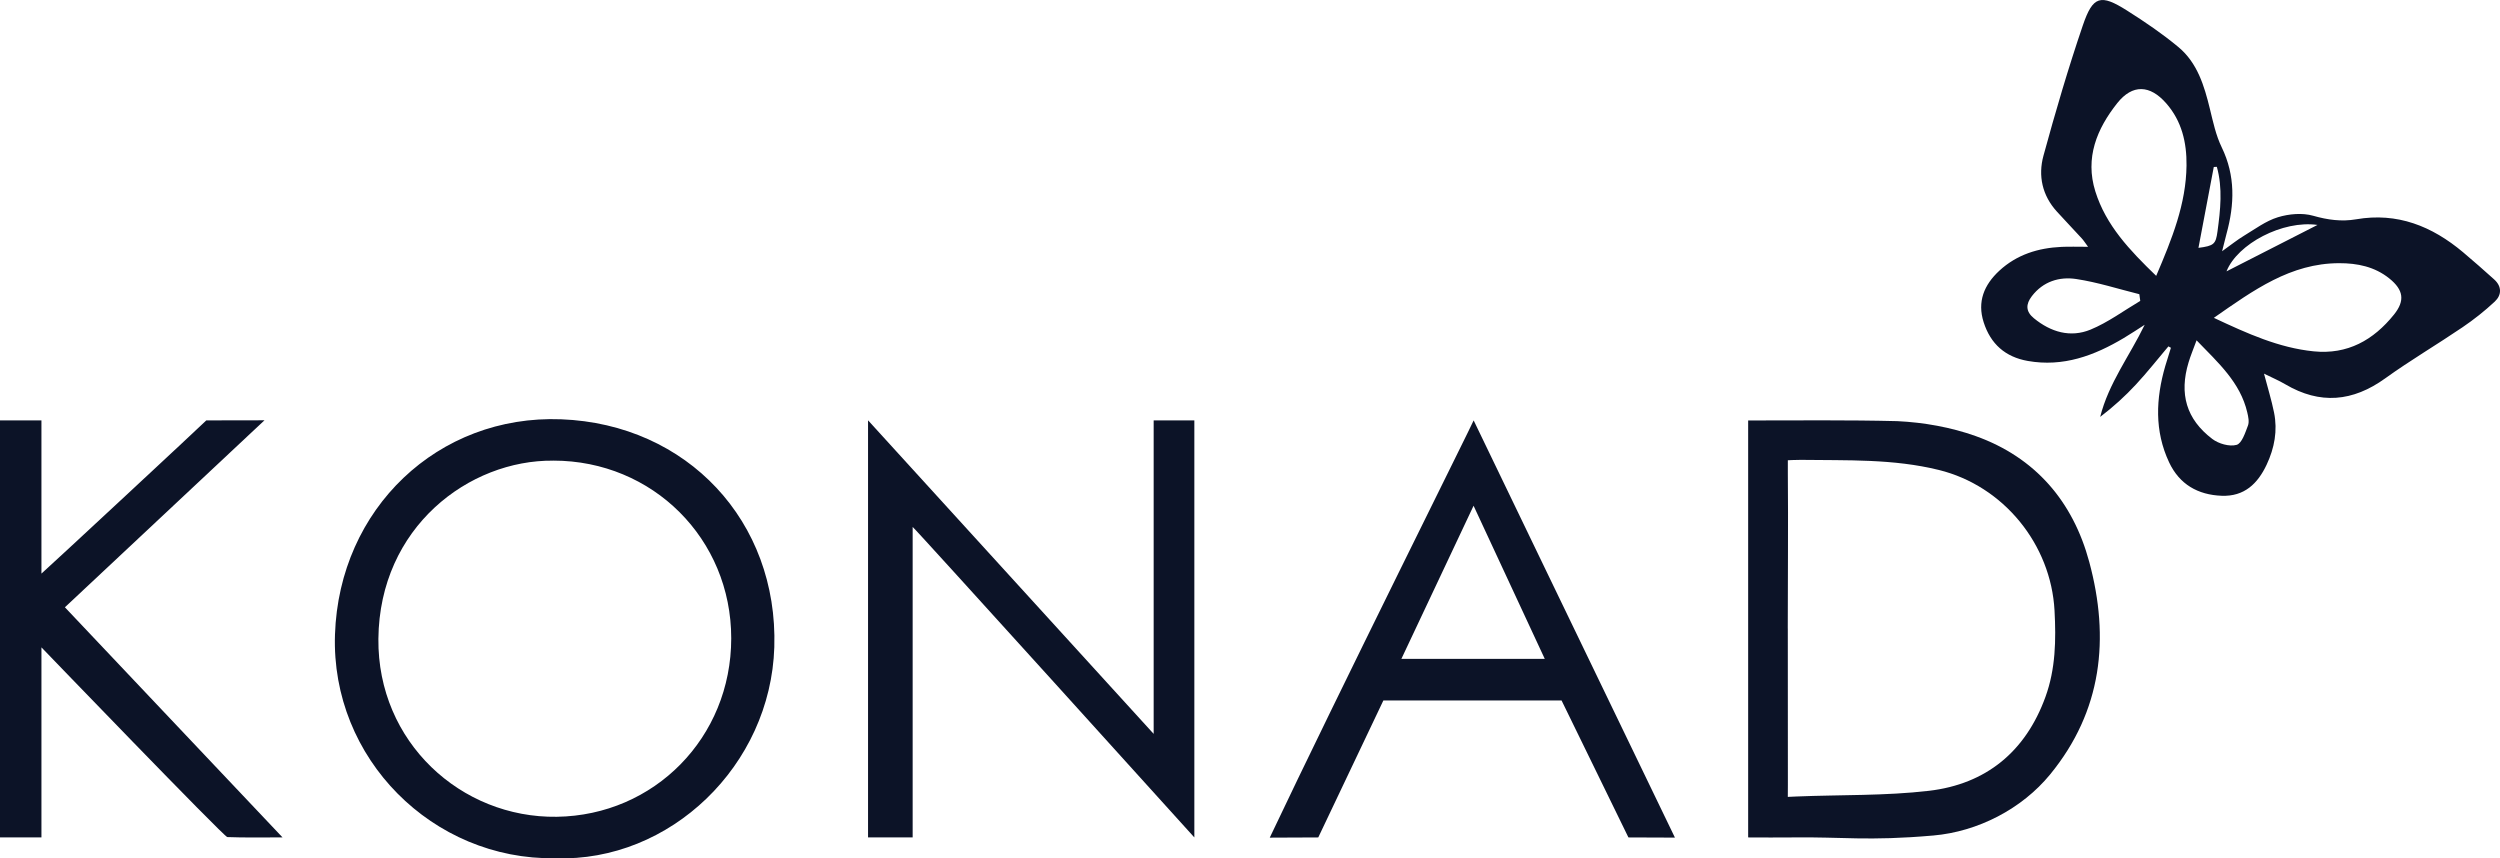 <?xml version="1.0" encoding="UTF-8"?> <svg xmlns="http://www.w3.org/2000/svg" id="b" data-name="Слой_2" viewBox="0 0 699.88 240.3"><g id="c" data-name="b"><g id="d" data-name="c"><g id="e" data-name="d"><g id="f" data-name="e"><g id="g" data-name="f"><path d="M155.4,240.27c-34.26.52-62.78-27.91-61.62-62.63,1.17-35.27,28.86-61.58,63.32-60.26,35.31,1.36,60.75,28.56,59.67,63.79-1.02,33.13-29.16,60.24-61.37,59.1h0ZM154.91,128.96c-23.57-.25-48.68,18.59-48.98,49.89-.27,28.89,23.14,50.2,49.94,49.81,27.26-.39,48.84-22.12,48.84-49.97s-21.99-49.74-49.8-49.74h0Z" style="fill: #0c1327;"></path><path d="M489.41,117.71c14.07,0,27.89-.16,41.75.19,7.38.35,14.99,1.7,21.93,4.18,16.68,5.96,27.24,18.3,31.8,35.23,5.78,21.41,3.61,41.71-10.94,59.48-7.95,9.71-20.3,16.03-32.69,17.11-18.46,1.62-25.63.34-39.42.54-4.07.06-8.12,0-12.44,0v-116.73h0ZM500.5,175.95c0,14.55.02,29.12.02,43.67l-.02,3.47s1.54-.07,2.43-.11c12.36-.51,24.82-.16,37.07-1.59,15.97-1.87,27.07-10.95,32.63-26.29,2.85-7.84,2.98-15.93,2.54-24.18-1-18.56-14.28-34.88-32.37-39.35-12.73-3.15-25.69-2.65-38.64-2.83-1.07-.02-3.65.11-3.65.11v3.78c.13,14.44-.02,28.88-.02,43.32h.01Z" style="fill: #0c1327;"></path><path d="M243.03,117.69l79.94,87.76v-87.76h11.39v116.75s-78.6-86.98-78.86-86.92v86.92h-12.49v-116.75h.02Z" style="fill: #0c1327;"></path><path d="M468.89,234.49l-13.01-.05-18.72-38.35h-49.88l-18.23,38.35-13.58.06c18.9-39.91,57.24-116.81,57.08-116.81,0,0,37.08,76.94,56.35,116.8h0ZM432.46,184.45c-6.65-14.31-13.09-28.17-19.93-42.87-6.96,14.77-13.49,28.62-20.21,42.87h40.14Z" style="fill: #0c1327;"></path><path d="M0,117.7h11.6v42.88c1.41-1.17,46.2-42.81,46.15-42.89l16.29-.03c-18.74,17.56-37.15,34.81-55.87,52.35,20.21,21.37,40.21,42.52,60.92,64.42-5.82,0-10.64.1-15.46-.09-.91-.04-52.03-53.11-52.03-53.11v53.21H0v-116.74h0Z" style="fill: #0c1327;"></path></g><path id="h" data-name="g" d="M607.04,96.98c-2.99,3.54-5.87,7.2-9.02,10.6-3.05,3.3-6.39,6.33-10.07,9.13,2.38-9.48,8.25-17.07,12.46-25.79-1.94,1.24-3.85,2.52-5.83,3.7-8.29,4.95-16.99,8.18-26.89,6.43-6.33-1.12-10.42-4.77-12.36-10.83-1.85-5.78.12-10.48,4.38-14.43,4.92-4.54,10.9-6.38,17.44-6.68,2.25-.1,4.52-.02,7.41-.02-.81-1.09-1.24-1.79-1.79-2.38-2.3-2.51-4.66-4.97-6.95-7.49-4.1-4.51-5.28-10.01-3.76-15.6,3.35-12.26,6.93-24.48,11.03-36.51,2.83-8.31,4.98-8.83,12.36-4.17,4.98,3.15,9.9,6.49,14.42,10.25,5.3,4.42,7.22,10.83,8.8,17.32.89,3.63,1.68,7.4,3.3,10.72,3.87,7.98,3.6,16.01,1.34,24.24-.35,1.29-.65,2.59-1.23,4.86,2.54-1.81,4.25-3.2,6.12-4.33,3.1-1.87,6.12-4.15,9.51-5.19,3.08-.94,6.84-1.28,9.87-.41,4.06,1.16,7.98,1.69,12.02.99,11.56-2,21.24,1.94,29.9,9.19,2.96,2.48,5.85,5.05,8.73,7.63,2.2,1.98,2.15,4.37.18,6.22-2.8,2.62-5.85,5.03-9.03,7.19-7.14,4.85-14.61,9.24-21.61,14.28-9.11,6.57-18.27,7.41-28,1.68-1.81-1.07-3.77-1.89-5.96-2.98,1.04,3.95,2.1,7.38,2.81,10.88,1.03,5.06.12,9.93-2.06,14.58-2.51,5.35-6.27,8.97-12.59,8.73-6.68-.25-11.83-3.21-14.72-9.35-4.14-8.8-3.72-17.86-1.08-26.97.5-1.71,1.05-3.41,1.58-5.11-.23-.13-.46-.26-.7-.39h0ZM603.63,77.23c4.43-10.37,8.37-20.11,8.49-30.91.07-6.44-1.33-12.42-5.67-17.38-4.56-5.22-9.47-5.42-13.72-.07-5.72,7.2-9.07,15.33-6.14,24.7,2.97,9.52,9.62,16.49,17.04,23.66ZM619.77,88.98c9.45,4.43,18.2,8.39,27.94,9.38,9.48.96,16.75-3.15,22.49-10.29,3.14-3.9,2.67-6.92-1.31-10.12-4.09-3.29-8.93-4.28-14.05-4.27-13.59.03-23.91,7.52-35.07,15.3ZM614.93,95.28c-.93,2.54-1.68,4.31-2.23,6.15-2.67,8.83-.66,15.91,6.64,21.46,1.77,1.34,4.8,2.21,6.8,1.65,1.47-.41,2.42-3.4,3.18-5.4.4-1.05.09-2.48-.19-3.67-1.96-8.42-8.1-13.88-14.2-20.2h0ZM599.17,84.24c-.09-.63-.17-1.25-.26-1.88-5.88-1.46-11.7-3.35-17.67-4.25-4.71-.71-9.25.67-12.41,4.79-1.72,2.24-1.79,4.27.56,6.19,4.74,3.89,10.22,5.5,15.85,3.19,4.91-2.02,9.31-5.31,13.93-8.04ZM648.79,62.97c-9.74-1.38-22.4,5.28-25.48,13,8.41-4.29,16.51-8.42,25.48-13ZM620.6,46.7c-.28.02-.57.03-.85.05-1.42,7.51-2.85,15.02-4.29,22.64,4.35-.57,4.85-1.04,5.33-4.59.82-6.06,1.49-12.11-.18-18.1h-.01Z" style="fill: #0c1327;"></path></g></g></g></g></svg> 